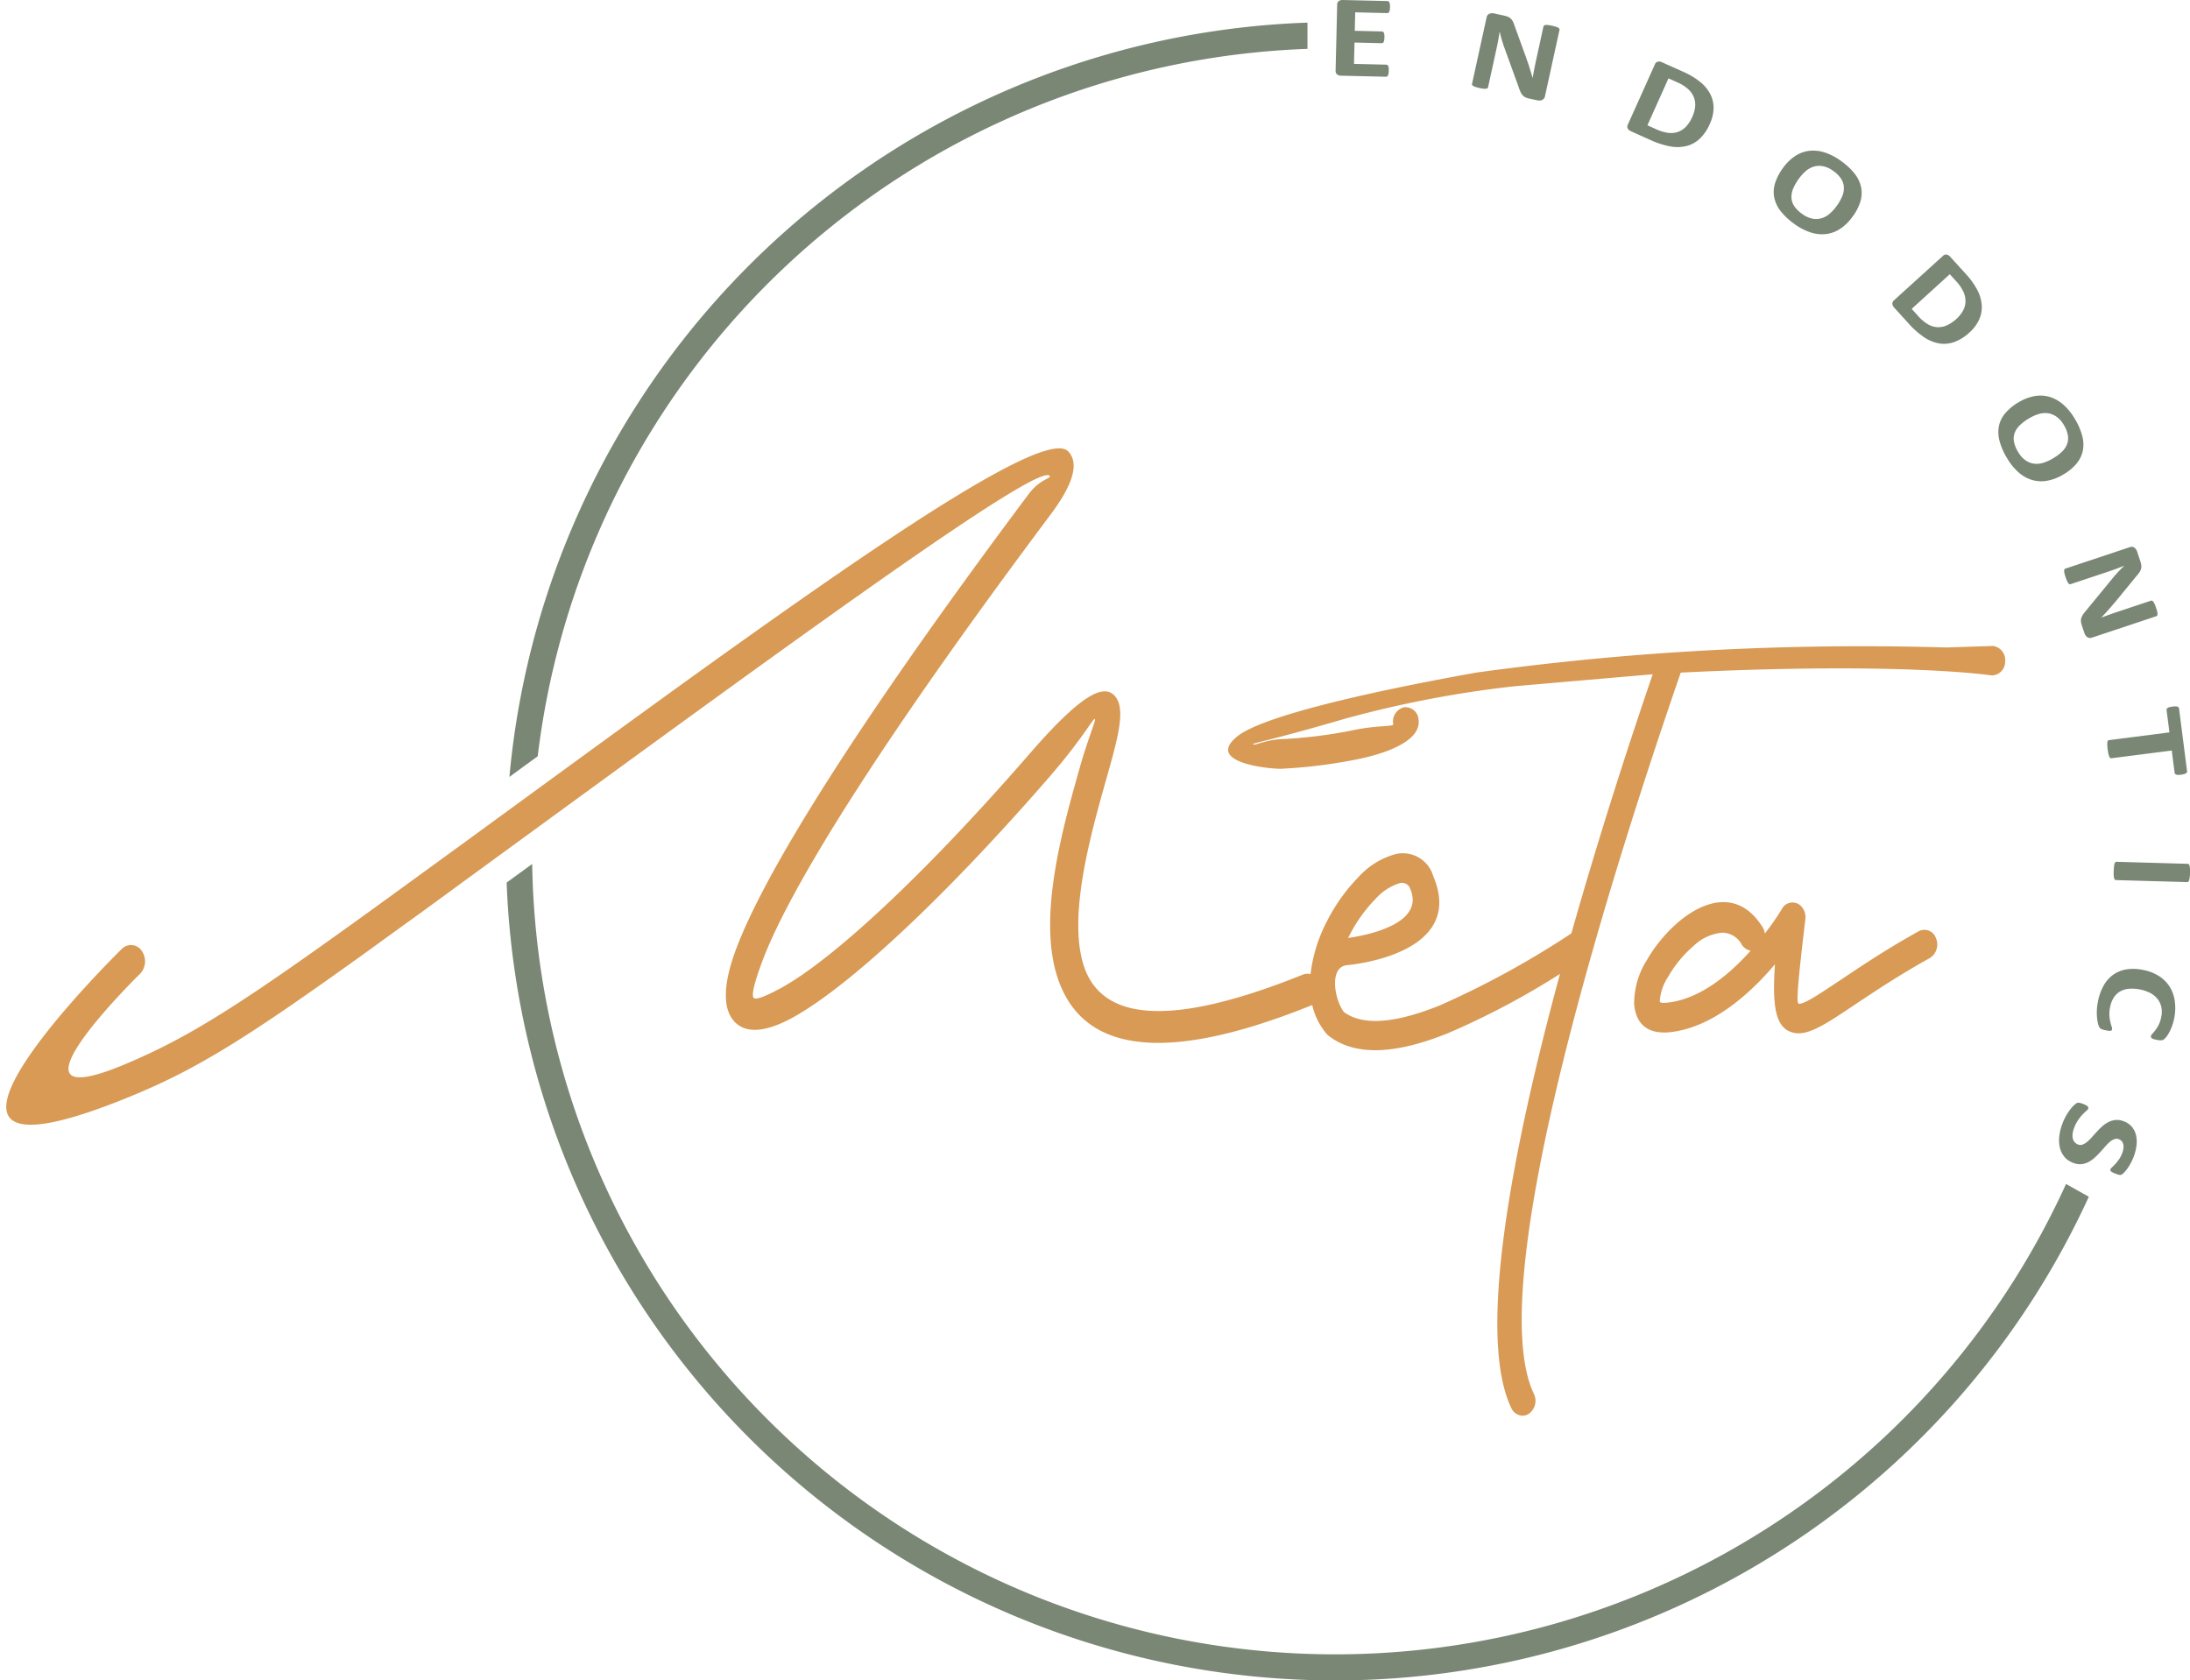 <svg xmlns="http://www.w3.org/2000/svg" width="173.266" height="132.962" viewBox="0 0 173.266 132.962">
  <g id="Group_190" data-name="Group 190" transform="translate(0.494 0)">
    <g id="Group_188" data-name="Group 188" transform="translate(105.176 0)">
      <g id="Group_187" data-name="Group 187">
        <g id="Group_186" data-name="Group 186">
          <path id="Path_2074" data-name="Path 2074" d="M227.2,5.6a1.518,1.518,0,0,1-.019.224.507.507,0,0,1-.044.145.187.187,0,0,1-.07.08.17.17,0,0,1-.091.023l-3.563-.084a.5.5,0,0,1-.3-.1.342.342,0,0,1-.117-.3l.124-5.215a.34.34,0,0,1,.131-.291A.5.5,0,0,1,223.558,0L227.1.084a.16.16,0,0,1,.087.025.172.172,0,0,1,.063.082.514.514,0,0,1,.038.149A1.577,1.577,0,0,1,227.3.57a1.424,1.424,0,0,1-.019.219.511.511,0,0,1-.044.145.2.2,0,0,1-.068.079.149.149,0,0,1-.089.023l-2.532-.06-.034,1.461,2.143.051a.166.166,0,0,1,.09.027.193.193,0,0,1,.066.08.457.457,0,0,1,.038.144,1.479,1.479,0,0,1,.008.22,1.53,1.53,0,0,1-.019.222.455.455,0,0,1-.044.14.175.175,0,0,1-.07.075.177.177,0,0,1-.091.021l-2.144-.051-.04,1.688L227,5.116a.164.164,0,0,1,.09.027.192.192,0,0,1,.067.083.536.536,0,0,1,.038.146A1.546,1.546,0,0,1,227.2,5.6Z" transform="translate(-222.997 0)" fill="#7a8775"/>
          <path id="Path_2075" data-name="Path 2075" d="M251.641,8.79a.4.4,0,0,1-.083.175.408.408,0,0,1-.145.11.478.478,0,0,1-.19.042.867.867,0,0,1-.206-.019l-.6-.132a1.527,1.527,0,0,1-.317-.1.7.7,0,0,1-.226-.17,1.084,1.084,0,0,1-.173-.274,4.264,4.264,0,0,1-.16-.422l-1.126-3.111c-.066-.185-.128-.383-.191-.593s-.115-.415-.158-.61l-.011,0c-.033.22-.07.438-.109.655s-.086.44-.135.668l-.67,3.059a.125.125,0,0,1-.048.075.227.227,0,0,1-.116.039.95.95,0,0,1-.2,0,3.666,3.666,0,0,1-.627-.137.875.875,0,0,1-.184-.081.207.207,0,0,1-.083-.082.136.136,0,0,1-.009-.087l1.151-5.255a.373.373,0,0,1,.217-.286.614.614,0,0,1,.384-.027l.755.166a1.664,1.664,0,0,1,.337.1.791.791,0,0,1,.228.151.851.851,0,0,1,.165.233,2.3,2.3,0,0,1,.133.34l.882,2.433c.05.146.1.291.15.433s.1.283.141.424l.128.414c.042.135.081.27.119.4h.006c.035-.213.075-.435.121-.665s.09-.449.134-.657l.6-2.743a.127.127,0,0,1,.05-.075.27.27,0,0,1,.121-.04.85.85,0,0,1,.207.005c.084.01.19.029.318.058s.223.053.3.078a.7.7,0,0,1,.182.08.214.214,0,0,1,.08.083.134.134,0,0,1,.009.088Z" transform="translate(-235.08 -1.163)" fill="#7a8775"/>
          <path id="Path_2076" data-name="Path 2076" d="M278.45,15.259a3.5,3.5,0,0,1-.809,1.181,2.4,2.4,0,0,1-1.059.572,3.12,3.12,0,0,1-1.281.021,6.688,6.688,0,0,1-1.554-.507l-1.546-.694a.5.5,0,0,1-.24-.207.336.336,0,0,1,.008-.318l2.137-4.76a.336.336,0,0,1,.233-.217.5.5,0,0,1,.315.042l1.661.745a5.958,5.958,0,0,1,1.392.83,3.074,3.074,0,0,1,.788.962,2.377,2.377,0,0,1,.255,1.111A3.093,3.093,0,0,1,278.45,15.259Zm-1.378-.572a2.564,2.564,0,0,0,.216-.77,1.6,1.6,0,0,0-.085-.733,1.768,1.768,0,0,0-.439-.656,3.185,3.185,0,0,0-.916-.576l-.666-.3-1.667,3.713.686.308a3.3,3.3,0,0,0,.964.291,1.711,1.711,0,0,0,.778-.079,1.625,1.625,0,0,0,.637-.426A2.778,2.778,0,0,0,277.072,14.687Z" transform="translate(-248.847 -5.452)" fill="#7a8775"/>
          <path id="Path_2077" data-name="Path 2077" d="M302.714,30.5a3.776,3.776,0,0,1-.96.949,2.608,2.608,0,0,1-1.114.422,2.861,2.861,0,0,1-1.234-.125,4.617,4.617,0,0,1-1.322-.694,5.141,5.141,0,0,1-1.061-1,2.606,2.606,0,0,1-.5-1.056,2.317,2.317,0,0,1,.06-1.134,4.123,4.123,0,0,1,.639-1.228,3.679,3.679,0,0,1,.946-.928,2.593,2.593,0,0,1,1.108-.415,2.918,2.918,0,0,1,1.235.125,4.612,4.612,0,0,1,1.328.7,5.094,5.094,0,0,1,1.045.982,2.583,2.583,0,0,1,.507,1.056,2.337,2.337,0,0,1-.05,1.132A3.879,3.879,0,0,1,302.714,30.5Zm-1.262-.838a3.823,3.823,0,0,0,.433-.745,1.679,1.679,0,0,0,.147-.711,1.379,1.379,0,0,0-.2-.675,2.221,2.221,0,0,0-.622-.637,2.051,2.051,0,0,0-.817-.386,1.551,1.551,0,0,0-.731.026,1.694,1.694,0,0,0-.638.351,3.362,3.362,0,0,0-.542.592,3.974,3.974,0,0,0-.447.764,1.738,1.738,0,0,0-.153.715,1.3,1.3,0,0,0,.2.671,2.311,2.311,0,0,0,.629.637,2.1,2.1,0,0,0,.816.388,1.522,1.522,0,0,0,.733-.028,1.744,1.744,0,0,0,.643-.358A3.473,3.473,0,0,0,301.452,29.663Z" transform="translate(-261.819 -13.354)" fill="#7a8775"/>
          <path id="Path_2078" data-name="Path 2078" d="M322.482,48.873a3.522,3.522,0,0,1-1.214.757,2.39,2.39,0,0,1-1.2.1,3.116,3.116,0,0,1-1.182-.494,6.7,6.7,0,0,1-1.221-1.088l-1.139-1.254a.5.5,0,0,1-.138-.287.34.34,0,0,1,.134-.289l3.864-3.506a.339.339,0,0,1,.3-.107.505.505,0,0,1,.272.165l1.223,1.348a5.937,5.937,0,0,1,.943,1.318,3.06,3.06,0,0,1,.337,1.2,2.379,2.379,0,0,1-.211,1.121A3.113,3.113,0,0,1,322.482,48.873ZM321.449,47.8a2.574,2.574,0,0,0,.507-.619,1.6,1.6,0,0,0,.215-.706,1.766,1.766,0,0,0-.14-.777,3.171,3.171,0,0,0-.609-.9l-.49-.54L317.917,47l.5.556a3.316,3.316,0,0,0,.767.652,1.7,1.7,0,0,0,.744.239,1.624,1.624,0,0,0,.754-.137A2.775,2.775,0,0,0,321.449,47.8Z" transform="translate(-272.34 -22.561)" fill="#7a8775"/>
          <path id="Path_2079" data-name="Path 2079" d="M339.294,72.617a3.792,3.792,0,0,1-1.26.486,2.6,2.6,0,0,1-1.19-.058,2.864,2.864,0,0,1-1.082-.607,4.625,4.625,0,0,1-.933-1.165,5.126,5.126,0,0,1-.575-1.339,2.588,2.588,0,0,1-.041-1.169,2.311,2.311,0,0,1,.509-1.015,4.1,4.1,0,0,1,1.076-.871,3.678,3.678,0,0,1,1.238-.473,2.589,2.589,0,0,1,1.182.062,2.908,2.908,0,0,1,1.082.608,4.6,4.6,0,0,1,.939,1.168,5.1,5.1,0,0,1,.566,1.319,2.589,2.589,0,0,1,.043,1.17,2.351,2.351,0,0,1-.5,1.018A3.9,3.9,0,0,1,339.294,72.617Zm-.823-1.272a3.891,3.891,0,0,0,.7-.51,1.69,1.69,0,0,0,.419-.593,1.378,1.378,0,0,0,.082-.7,2.237,2.237,0,0,0-.315-.832,2.064,2.064,0,0,0-.6-.681,1.563,1.563,0,0,0-.68-.267,1.718,1.718,0,0,0-.726.066,3.405,3.405,0,0,0-.733.326,4.01,4.01,0,0,0-.715.522,1.739,1.739,0,0,0-.426.594,1.313,1.313,0,0,0-.082.7,2.332,2.332,0,0,0,.322.835,2.1,2.1,0,0,0,.594.681,1.517,1.517,0,0,0,.682.267,1.751,1.751,0,0,0,.733-.072A3.5,3.5,0,0,0,338.471,71.345Z" transform="translate(-281.733 -35.065)" fill="#7a8775"/>
          <path id="Path_2080" data-name="Path 2080" d="M347.381,98.921a.4.4,0,0,1-.363-.05.478.478,0,0,1-.132-.141.838.838,0,0,1-.09-.187l-.194-.583a1.508,1.508,0,0,1-.075-.325.709.709,0,0,1,.031-.282,1.134,1.134,0,0,1,.148-.289,4.266,4.266,0,0,1,.28-.353l2.1-2.559c.125-.149.263-.305.413-.466s.3-.311.442-.448l0-.01q-.31.125-.62.241c-.206.076-.422.151-.643.226l-2.971.989a.132.132,0,0,1-.089,0,.233.233,0,0,1-.092-.079.963.963,0,0,1-.1-.178,3.108,3.108,0,0,1-.116-.3,2.957,2.957,0,0,1-.087-.306.879.879,0,0,1-.025-.2.209.209,0,0,1,.028-.114.138.138,0,0,1,.07-.052l5.1-1.7a.377.377,0,0,1,.357.04.614.614,0,0,1,.22.317l.244.734a1.747,1.747,0,0,1,.083.342.8.8,0,0,1-.014.274.844.844,0,0,1-.116.261,2.472,2.472,0,0,1-.224.289l-1.639,2-.3.35q-.144.172-.292.337t-.29.322c-.1.1-.191.208-.287.309v.005c.2-.079.413-.157.633-.237s.432-.152.634-.219l2.664-.887a.12.12,0,0,1,.089.005.265.265,0,0,1,.1.083.855.855,0,0,1,.1.18q.051.115.114.3c.039.117.068.218.087.3a.7.7,0,0,1,.025.2.231.231,0,0,1-.031.111.145.145,0,0,1-.071.052Z" transform="translate(-287.559 -48.463)" fill="#7a8775"/>
          <path id="Path_2081" data-name="Path 2081" d="M358.287,123.912a1.528,1.528,0,0,1-.229.016.56.56,0,0,1-.157-.021.2.2,0,0,1-.093-.057.152.152,0,0,1-.039-.086L357.543,122l-4.784.612a.118.118,0,0,1-.087-.025.251.251,0,0,1-.075-.109,1.292,1.292,0,0,1-.065-.216c-.021-.092-.041-.206-.059-.343s-.028-.254-.031-.347a1.252,1.252,0,0,1,.009-.225.254.254,0,0,1,.044-.125.113.113,0,0,1,.078-.045l4.785-.612-.225-1.763a.147.147,0,0,1,.016-.1.207.207,0,0,1,.076-.076.548.548,0,0,1,.146-.06,1.564,1.564,0,0,1,.225-.042,1.627,1.627,0,0,1,.236-.017.542.542,0,0,1,.158.021.19.19,0,0,1,.092.055.166.166,0,0,1,.037.089l.634,4.96a.167.167,0,0,1-.014.093.187.187,0,0,1-.074.078.574.574,0,0,1-.148.061A1.844,1.844,0,0,1,358.287,123.912Z" transform="translate(-291.39 -62.615)" fill="#7a8775"/>
          <path id="Path_2082" data-name="Path 2082" d="M353.681,146.024a.115.115,0,0,1-.082-.039.254.254,0,0,1-.058-.119,1.412,1.412,0,0,1-.03-.22c-.007-.092-.008-.209,0-.351s.012-.255.024-.348a1.364,1.364,0,0,1,.043-.222.266.266,0,0,1,.064-.116.116.116,0,0,1,.084-.033l5.649.161a.119.119,0,0,1,.083.038.266.266,0,0,1,.057.123,1.469,1.469,0,0,1,.031.223,3.446,3.446,0,0,1,0,.345c0,.143-.012.26-.024.35a1.317,1.317,0,0,1-.043.218.257.257,0,0,1-.063.116.115.115,0,0,1-.084.033Z" transform="translate(-291.951 -76.387)" fill="#7a8775"/>
          <path id="Path_2083" data-name="Path 2083" d="M351.362,167.387c-.076-.014-.14-.029-.192-.044a.778.778,0,0,1-.131-.051.343.343,0,0,1-.09-.061.54.54,0,0,1-.077-.1,1.121,1.121,0,0,1-.09-.255,2.98,2.98,0,0,1-.077-.445,4.235,4.235,0,0,1-.018-.584,4.4,4.4,0,0,1,.08-.69,4.238,4.238,0,0,1,.434-1.257,2.652,2.652,0,0,1,.743-.874,2.457,2.457,0,0,1,1.043-.443,3.629,3.629,0,0,1,1.331.031,3.59,3.59,0,0,1,1.286.491,2.768,2.768,0,0,1,.85.85,2.878,2.878,0,0,1,.4,1.135,4.075,4.075,0,0,1-.046,1.351,3.746,3.746,0,0,1-.148.552,4.07,4.07,0,0,1-.2.478,2.82,2.82,0,0,1-.231.383,1.264,1.264,0,0,1-.2.227.559.559,0,0,1-.121.08.357.357,0,0,1-.113.024,1.109,1.109,0,0,1-.154,0c-.059-.006-.131-.017-.216-.033a2.2,2.2,0,0,1-.23-.056.541.541,0,0,1-.148-.067.214.214,0,0,1-.073-.081.145.145,0,0,1-.011-.091.4.4,0,0,1,.118-.189,3.459,3.459,0,0,0,.239-.287,2.893,2.893,0,0,0,.266-.434,2.34,2.34,0,0,0,.2-.634,1.843,1.843,0,0,0,0-.768,1.558,1.558,0,0,0-.3-.633,1.825,1.825,0,0,0-.576-.471,3.233,3.233,0,0,0-1.748-.325,1.66,1.66,0,0,0-.693.241,1.485,1.485,0,0,0-.474.5,2.2,2.2,0,0,0-.263.723,2.572,2.572,0,0,0-.051.666,3.228,3.228,0,0,0,.076.5q.054.214.1.354a.449.449,0,0,1,.035.211.181.181,0,0,1-.034.083.145.145,0,0,1-.084.04.618.618,0,0,1-.158,0A2.536,2.536,0,0,1,351.362,167.387Z" transform="translate(-290.461 -85.873)" fill="#7a8775"/>
          <path id="Path_2084" data-name="Path 2084" d="M345.46,189.752a1.622,1.622,0,0,1-.7-.493,1.815,1.815,0,0,1-.35-.741,2.654,2.654,0,0,1-.033-.906,4.131,4.131,0,0,1,.256-.995,4.237,4.237,0,0,1,.294-.619,4.437,4.437,0,0,1,.315-.474,2.771,2.771,0,0,1,.286-.322,1.157,1.157,0,0,1,.214-.167.321.321,0,0,1,.2-.032,1.337,1.337,0,0,1,.315.089,2.133,2.133,0,0,1,.22.1.59.59,0,0,1,.134.089.176.176,0,0,1,.056.093.181.181,0,0,1-.01.1.507.507,0,0,1-.15.174c-.081.068-.176.16-.287.274a3.659,3.659,0,0,0-.346.428,2.868,2.868,0,0,0-.325.63,1.909,1.909,0,0,0-.121.459,1.13,1.13,0,0,0,.013.384.647.647,0,0,0,.414.48.5.5,0,0,0,.373,0,1.248,1.248,0,0,0,.366-.225,3.919,3.919,0,0,0,.371-.371q.19-.216.4-.441a5.209,5.209,0,0,1,.434-.426,2.208,2.208,0,0,1,.488-.325,1.585,1.585,0,0,1,.557-.152,1.438,1.438,0,0,1,.647.11,1.473,1.473,0,0,1,.637.449,1.622,1.622,0,0,1,.321.671,2.348,2.348,0,0,1,.026.822,3.841,3.841,0,0,1-.234.9,4.049,4.049,0,0,1-.465.867,2.944,2.944,0,0,1-.257.318.937.937,0,0,1-.189.168.341.341,0,0,1-.1.04.293.293,0,0,1-.091,0,.71.71,0,0,1-.133-.031c-.052-.016-.115-.038-.19-.067s-.153-.062-.207-.09a.7.7,0,0,1-.133-.081.173.173,0,0,1-.062-.083.154.154,0,0,1,.008-.1.517.517,0,0,1,.13-.156c.072-.066.155-.15.249-.251a3.533,3.533,0,0,0,.29-.364,2.291,2.291,0,0,0,.258-.494,1.562,1.562,0,0,0,.1-.4.893.893,0,0,0-.019-.323.534.534,0,0,0-.129-.237.571.571,0,0,0-.216-.146.5.5,0,0,0-.367,0,1.2,1.2,0,0,0-.367.229,3.935,3.935,0,0,0-.375.381c-.128.147-.26.3-.4.446a5.887,5.887,0,0,1-.437.431,2.229,2.229,0,0,1-.491.334,1.581,1.581,0,0,1-.556.155A1.406,1.406,0,0,1,345.46,189.752Z" transform="translate(-287.117 -97.745)" fill="#7a8775"/>
        </g>
      </g>
    </g>
    <g id="Group_189" data-name="Group 189" transform="translate(0 35.47)">
      <path id="Union_2" data-name="Union 2" d="M-691.929-62.54c-2.746-5.76.065-20.368,3.856-34.339v0a61.964,61.964,0,0,1-8.844,4.682c-3.758,1.518-7.177,1.991-9.467.208-.058-.05-.108-.1-.158-.15a5.426,5.426,0,0,1-1.132-2.276h0c-.009,0-.018.008-.027.008-13.352,5.387-18.608,2.807-20.191-2.4-1.452-4.783.472-11.6,1.819-16.369.638-2.273,1.294-3.76,1.207-3.865-.122-.14-.849,1.39-3.6,4.573-8.623,9.925-16.081,16.736-20.349,19.063-2.107,1.146-3.69,1.277-4.6.271-.883-.987-.9-2.85.14-5.657,2.168-5.859,9.217-17.41,23.172-36.063.9-1.206,1.846-1.233,1.644-1.443-1.014-1-20.733,13.415-41.309,28.42-3.07,2.238-5.772,4.215-8.176,5.972-.437.315-.867.629-1.286.927-1.137.822-2.2,1.591-3.2,2.317-9.418,6.777-13.423,9.287-18.634,11.429-1.5.621-2.79,1.094-3.909,1.453-15.155,4.845,3.052-13.021,3.112-13.073a1.016,1.016,0,0,1,1.575.14,1.44,1.44,0,0,1-.123,1.82c-.034.026-11.734,11.507-1.408,7.249,5.308-2.2,9.374-4.819,19.973-12.479,1.749-1.268,3.681-2.676,5.833-4.241.472-.341.953-.69,1.434-1.041,1.146-.84,2.344-1.714,3.612-2.64,21.284-15.539,41.7-30.441,43.968-28.193.874.883.5,2.518-1.417,5.063-13.791,18.434-20.716,29.74-22.806,35.389-.63,1.7-.823,2.606-.647,2.8.158.184.892-.1,2.1-.743,4.066-2.212,11.281-8.84,19.727-18.564,3.9-4.494,5.825-5.649,6.76-4.565.884,1.014.219,3.35-.664,6.48-1.25,4.424-3.043,10.765-1.845,14.726,1.18,3.874,5.614,5.562,17.366.831a.9.9,0,0,1,.613-.036,12.139,12.139,0,0,1,1.336-4.258,14.183,14.183,0,0,1,2.456-3.425,6.119,6.119,0,0,1,2.958-1.825,2.5,2.5,0,0,1,2.96,1.751c2.678,6.287-6.818,7.042-6.847,7.042-1.431.184-.951,2.771-.216,3.715,1.67,1.211,4.442.731,7.582-.531a70.409,70.409,0,0,0,10.411-5.7c2.218-7.848,4.64-15.269,6.433-20.5q-5.492.471-10.994.952a86.549,86.549,0,0,0-13.378,2.57c-5.316,1.562-7.249,1.923-7.249,2,.056.194.905-.333,2.237-.388a37.7,37.7,0,0,0,5.788-.731c1.682-.352,3.07-.268,3.07-.425a1.169,1.169,0,0,1,.814-1.36,1.033,1.033,0,0,1,1.183.933c.241,1.49-1.9,2.552-4.7,3.145a40.508,40.508,0,0,1-6.093.776c-.787.036-4.065-.292-4.262-1.386-.084-.469.427-.923.63-1.1,2.382-2.117,15.925-4.574,19.1-5.137a.239.239,0,0,0,.075-.009c4.6-.628,9.44-1.147,14.506-1.507,8.062-.564,15.589-.657,22.477-.454h.046c2.256-.074,3.615-.12,3.68-.12a1.12,1.12,0,0,1,.952,1.229,1.07,1.07,0,0,1-1.063,1.1c-.075-.009-7.1-1.082-24.6-.221-4.974,14.386-15.865,48.179-11.622,57.064a1.258,1.258,0,0,1-.4,1.581.909.909,0,0,1-.5.152A1.011,1.011,0,0,1-691.929-62.54Zm-8.8-41.528a4.236,4.236,0,0,0-1.958,1.277,11.588,11.588,0,0,0-2.038,2.854c-.043.075-.079.14-.115.214,1.246-.174,6.127-1.044,4.925-3.873a.688.688,0,0,0-.645-.489A.892.892,0,0,0-700.732-104.068Zm31.276,11.87c-1.482-.232-1.865-1.783-1.612-5.441-1.9,2.248-4.868,4.976-8.266,5.367-1.886.208-2.743-.723-2.873-2.207a6.41,6.41,0,0,1,1.009-3.5,11.617,11.617,0,0,1,2.569-3.07c2.174-1.8,4.8-2.389,6.589.481a1.247,1.247,0,0,1,.172.489,18.9,18.9,0,0,0,1.354-1.949.945.945,0,0,1,1.419-.3,1.255,1.255,0,0,1,.431,1.12c-.569,4.819-.742,6.652-.526,6.685.41.067,1.592-.73,3.435-1.958,1.562-1.045,3.549-2.381,6.062-3.774a.962.962,0,0,1,1.362.547,1.263,1.263,0,0,1-.476,1.568c-2.441,1.353-4.392,2.662-5.926,3.683-2.035,1.367-3.4,2.277-4.457,2.277A1.7,1.7,0,0,1-669.456-92.2Zm-7.985-6.951a9.352,9.352,0,0,0-2.059,2.463,4.062,4.062,0,0,0-.684,1.982c.014.1.2.149.656.092,2.562-.29,4.9-2.265,6.537-4.106a1.057,1.057,0,0,1-.706-.482,1.758,1.758,0,0,0-1.539-.942A3.709,3.709,0,0,0-677.441-99.149Z" transform="translate(811 138.47)" fill="#d89a54" stroke="rgba(0,0,0,0)" stroke-miterlimit="10" stroke-width="1"/>
    </g>
    <path id="Path_2087" data-name="Path 2087" d="M86.643,61.85c-.729.532-1.48,1.073-2.24,1.636A65.692,65.692,0,0,1,147.544,3.8V5.877A63.627,63.627,0,0,0,86.643,61.85Z" transform="translate(-44.595 -2.01)" fill="#7a8775"/>
    <path id="Path_2088" data-name="Path 2088" d="M209.117,171.274A65.592,65.592,0,0,1,83.94,146.414l2.021-1.47a63.534,63.534,0,0,0,121.354,25.319Z" transform="translate(-44.35 -76.582)" fill="#7a8775"/>
  </g>
</svg>
